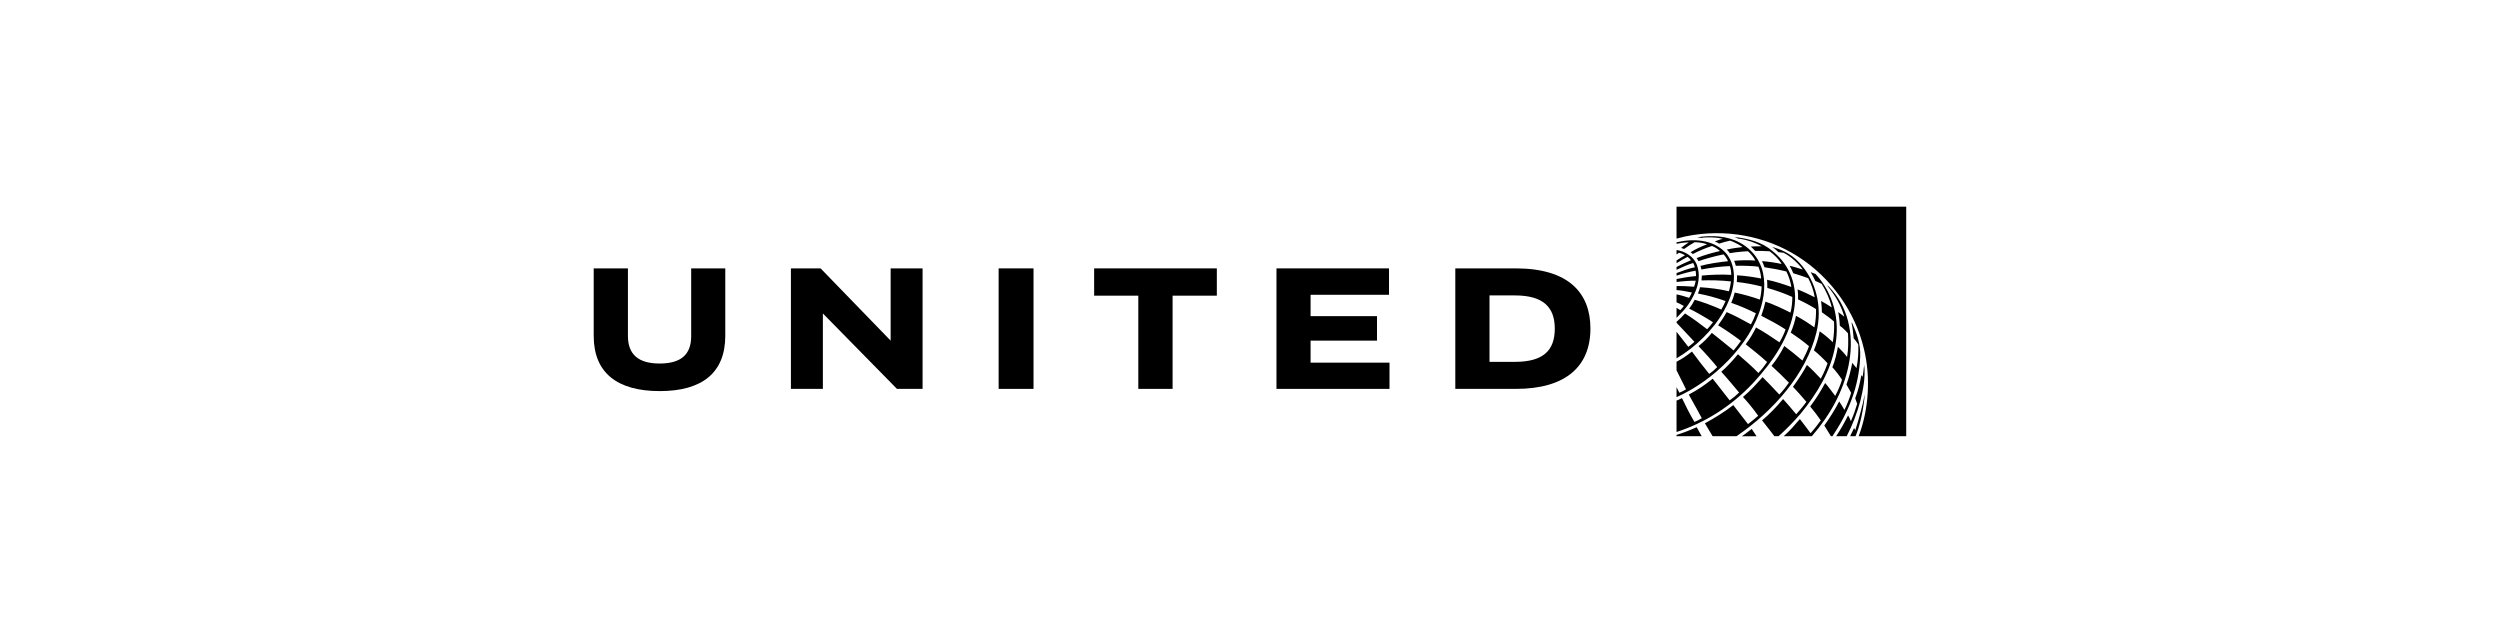 <svg xmlns="http://www.w3.org/2000/svg" width="280" height="72" viewBox="0 0 280 72" fill="none"><g clip-path="url(#clip0_18311_165482)"><path d="M213.497 23.145V48.854H208.168C209.297 45.9 209.548 42.246 208.751 39.043C207.79 34.975 205.127 31.107 201.351 28.719C197.783 26.447 193.251 25.555 188.797 26.472L187.772 26.724V23.145H213.497ZM194.854 27.175C193.485 26.419 191.687 26.309 190.075 26.585L190.643 26.65L190.724 26.61C191.471 26.555 192.258 26.582 192.955 26.735C192.727 26.798 192.334 26.926 192.059 27.04C192.215 27.098 192.414 27.198 192.55 27.286C192.845 27.178 193.467 27.013 193.77 26.953C194.04 27.032 194.735 27.354 195.166 27.669C194.654 27.724 193.958 27.824 193.397 27.954C193.53 28.07 193.642 28.207 193.742 28.357C194.286 28.258 195.082 28.167 195.771 28.14C196.118 28.441 196.404 28.804 196.597 29.18C195.84 29.129 194.835 29.142 194.218 29.209C194.282 29.319 194.369 29.601 194.406 29.77C195.172 29.737 196.419 29.794 196.943 29.87C197.115 30.282 197.214 30.727 197.253 31.192C196.379 31.02 195.35 30.875 194.546 30.836C194.555 31.095 194.544 31.342 194.52 31.584C195.477 31.684 196.404 31.857 197.301 32.088C197.289 32.544 197.222 33.111 197.103 33.55C196.391 33.296 195.253 32.959 194.29 32.764C194.194 33.159 194.065 33.547 193.896 33.92C194.838 34.235 195.769 34.645 196.659 35.087C196.513 35.51 196.3 35.983 196.103 36.334C195.211 35.832 194.292 35.342 193.383 34.954C193.108 35.457 192.758 35.993 192.43 36.434C193.316 36.972 194.153 37.556 194.985 38.183C194.735 38.548 194.377 38.987 194.162 39.248C193.364 38.584 191.727 37.282 191.727 37.282C191.246 37.861 190.834 38.295 190.227 38.765C190.899 39.452 191.778 40.434 192.327 41.115C192.044 41.411 191.767 41.646 191.432 41.877C190.766 41.058 189.964 40.023 189.497 39.374C188.842 39.888 188.442 40.167 187.772 40.513V41.475L188.836 43.602C188.595 43.756 188.398 43.85 188.088 43.984L187.772 43.364V44.482C191.873 42.66 196.048 38.644 197.261 34.283C197.706 32.775 197.783 30.836 197.057 29.43C196.63 28.506 195.769 27.644 194.854 27.175ZM194.242 26.541C194.42 26.6 194.591 26.679 194.762 26.754L194.858 26.737C195.734 26.882 196.571 27.174 197.322 27.584C196.915 27.587 196.493 27.581 196.086 27.614C196.256 27.766 196.436 27.944 196.583 28.108C197.134 28.097 197.668 28.109 198.193 28.143C198.714 28.526 199.244 29.038 199.541 29.567C198.931 29.427 198.094 29.307 197.346 29.243C197.443 29.465 197.542 29.694 197.624 29.932C198.455 30.053 199.277 30.205 200.078 30.408C200.342 30.954 200.543 31.531 200.629 32.14C199.746 31.825 198.841 31.526 197.912 31.337C197.936 31.637 197.938 31.945 197.94 32.248C198.897 32.525 199.831 32.846 200.738 33.257C200.742 33.872 200.676 34.458 200.538 35.015C199.628 34.56 198.698 34.111 197.732 33.783C197.609 34.325 197.448 34.852 197.261 35.364C198.188 35.84 199.108 36.325 199.986 36.898C199.82 37.369 199.579 37.881 199.299 38.339C198.437 37.749 197.574 37.176 196.674 36.677C196.368 37.313 195.98 37.965 195.521 38.559C196.323 39.19 197.143 39.847 197.915 40.546C197.661 40.928 197.321 41.37 196.938 41.775C196.374 41.181 195.433 40.335 194.649 39.674C194.096 40.343 193.441 41.081 192.781 41.635C193.284 42.164 194.779 43.964 194.779 43.964C194.48 44.262 194.107 44.569 193.725 44.843C193.725 44.843 192.199 42.886 191.824 42.415C190.921 43.13 190.2 43.631 189.144 44.192C189.562 44.905 190.601 46.837 190.601 46.837C190.334 47.001 190.055 47.154 189.777 47.256C189.286 46.442 188.696 45.263 188.382 44.59C188.078 44.757 187.772 44.865 187.772 44.865V48.384C190.953 47.35 193.884 45.524 196.365 42.88C198.625 40.43 200.414 37.785 200.945 34.624C201.368 32.105 200.533 29.731 198.533 28.127C197.319 27.088 195.816 26.726 194.242 26.541ZM193.183 28.219C191.791 26.812 189.656 26.695 187.772 27.137C187.772 27.137 187.772 27.308 187.772 27.308C188.165 27.225 188.675 27.144 189.143 27.146C188.838 27.33 188.544 27.554 188.279 27.772C188.392 27.797 188.512 27.835 188.622 27.881C189.047 27.578 189.458 27.315 189.8 27.128C190.245 27.131 190.819 27.214 191.194 27.364C190.575 27.587 189.824 27.931 189.341 28.256C189.43 28.303 189.524 28.382 189.594 28.454C190.188 28.137 191.042 27.77 191.743 27.546C192.075 27.679 192.433 27.915 192.635 28.113C191.739 28.325 190.881 28.56 190.018 28.911C190.101 29.009 190.192 29.158 190.235 29.25C190.859 29.028 192.083 28.672 193.043 28.489C193.219 28.677 193.429 28.976 193.537 29.255C192.476 29.366 191.267 29.55 190.45 29.783C190.501 29.92 190.533 30.054 190.555 30.182C191.561 29.989 192.667 29.845 193.749 29.802C193.845 30.113 193.899 30.446 193.901 30.787C192.823 30.719 191.588 30.766 190.606 30.864C190.606 30.992 190.587 31.248 190.571 31.406C191.567 31.375 192.68 31.387 193.869 31.52C193.826 31.843 193.749 32.26 193.645 32.619C192.534 32.366 191.522 32.242 190.402 32.169C190.362 32.385 190.269 32.65 190.165 32.876C191.211 33.066 192.256 33.356 193.265 33.718C193.126 34.045 192.964 34.363 192.787 34.675C192.032 34.319 190.692 33.818 189.812 33.572C189.667 33.865 189.424 34.265 189.182 34.561C189.813 34.869 191.025 35.553 191.856 36.09C191.657 36.356 191.434 36.631 191.2 36.876C190.395 36.249 189.597 35.66 188.723 35.104C188.444 35.424 188.098 35.771 187.771 36.045V36.146L189.779 38.283C189.556 38.486 189.329 38.673 189.091 38.846L187.771 37.158V40.136C189.81 38.94 191.873 36.977 193.033 34.896C193.979 33.231 194.695 30.977 193.779 29.062C193.617 28.766 193.445 28.479 193.183 28.219ZM199.18 28.241L199.773 28.313C200.364 28.62 200.909 29.053 201.398 29.572C201.578 29.768 201.773 29.968 201.898 30.183C201.409 30.044 200.935 29.876 200.43 29.767C200.601 30.035 200.723 30.297 200.849 30.604C201.412 30.766 201.972 30.961 202.52 31.155C202.871 31.822 203.127 32.537 203.25 33.295C202.618 32.978 201.984 32.67 201.334 32.415C201.384 32.786 201.398 33.167 201.384 33.536C202.099 33.862 202.899 34.301 203.394 34.618C203.413 35.142 203.361 36.071 203.207 36.664C202.637 36.248 201.816 35.715 201.149 35.372C201.059 35.885 200.814 36.685 200.559 37.249C201.254 37.721 201.95 38.204 202.608 38.771C202.407 39.327 202.148 39.862 201.869 40.382C201.209 39.815 200.538 39.272 199.84 38.749C199.444 39.532 199.006 40.238 198.408 40.972C199.079 41.591 199.718 42.196 200.359 42.859C200.045 43.313 199.694 43.765 199.284 44.189C198.673 43.535 198.046 42.863 197.408 42.236C196.744 43.002 195.994 43.805 195.212 44.463C195.572 44.839 196.352 45.749 196.918 46.566C196.529 46.899 196.165 47.214 195.776 47.499L194.127 45.371C193.109 46.165 192.028 46.82 190.947 47.41L191.812 48.853H194.493C198.591 46.055 202.293 41.9 203.434 37.262C204.122 34.425 203.468 31.518 201.513 29.406C200.469 28.28 199.311 27.904 198.493 27.651C198.702 27.791 198.943 28 199.18 28.241ZM187.773 28.004V28.5L188.05 28.308C188.281 28.361 188.545 28.478 188.721 28.592C188.401 28.78 188.072 28.965 187.776 29.168V29.478C188.171 29.237 188.636 28.955 189.004 28.769C189.152 28.864 189.286 29.005 189.389 29.145C188.858 29.357 188.117 29.718 187.772 29.901V30.221C188.361 29.934 189.013 29.646 189.634 29.453C189.713 29.595 189.794 29.772 189.823 29.935C189.164 30.063 188.4 30.341 187.776 30.583V30.876C188.436 30.646 189.324 30.413 189.906 30.319C189.949 30.506 189.954 30.748 189.955 30.919C189.079 31.003 188.49 31.105 187.777 31.249V31.583C188.412 31.498 189.464 31.421 189.92 31.438C189.876 31.667 189.826 31.905 189.738 32.113C189.214 32.065 188.366 32.026 187.776 32.042C187.771 32.042 187.771 32.488 187.771 32.49C188.349 32.522 188.983 32.663 189.49 32.759C189.421 32.937 189.292 33.183 189.182 33.361C188.786 33.227 188.203 33.044 187.771 32.975V33.855C188.049 33.98 188.452 34.179 188.589 34.268C188.497 34.404 188.314 34.624 188.192 34.735C188.007 34.612 187.771 34.475 187.771 34.475V35.599C188.235 35.143 188.691 34.665 189.054 34.161C189.951 32.868 190.658 31.189 190.014 29.572C189.625 28.684 188.678 28.127 187.773 28.004ZM202.797 30.481C202.985 30.799 203.163 31.125 203.311 31.458L204.026 31.788C204.534 32.615 204.938 33.485 205.159 34.432C204.765 34.184 204.364 33.925 203.961 33.707C204.025 34.136 204.039 34.524 204.05 34.976C204.502 35.293 204.974 35.627 205.412 36.016C205.454 36.81 205.396 37.594 205.276 38.329C204.796 37.862 204.296 37.45 203.804 37.107C203.685 37.786 203.438 38.555 203.153 39.237C203.655 39.638 204.206 40.16 204.687 40.687C204.477 41.297 204.227 41.862 203.926 42.412C203.44 41.888 202.909 41.343 202.378 40.877C202.052 41.511 201.391 42.536 200.811 43.324C201.341 43.868 201.832 44.436 202.317 45.007C201.973 45.489 201.579 45.948 201.174 46.395C200.683 45.828 200.222 45.246 199.708 44.693C198.93 45.599 198.28 46.303 197.35 47.083C197.899 47.749 198.731 48.855 198.731 48.855H199.199C200.068 48.083 200.906 47.214 201.668 46.335C203.543 44.041 205.026 41.589 205.544 38.742C206.105 35.755 205.322 32.847 203.346 30.687L202.797 30.481ZM204.673 31.977L204.664 31.999C205.521 33.052 206.204 34.183 206.555 35.441L206.549 35.455L205.887 34.954C205.972 35.465 206.039 35.94 206.057 36.473C206.369 36.708 206.71 37.016 206.976 37.339C207.021 38.206 207.021 39.131 206.872 39.984C206.576 39.589 206.311 39.302 205.847 38.84C205.745 39.471 205.508 40.465 205.223 41.128C205.63 41.568 206.044 42.124 206.306 42.53C206.153 43.053 205.858 43.755 205.544 44.342C205.171 43.86 204.906 43.47 204.419 42.897C203.936 43.789 203.368 44.696 202.741 45.529C203.166 46.031 203.558 46.554 203.929 47.083C203.579 47.576 203.2 48.062 202.789 48.522C202.402 47.989 201.989 47.46 201.586 46.934C201.024 47.589 200.457 48.255 199.773 48.855H202.93C204.962 46.496 206.437 43.886 207.039 40.934C207.66 37.961 207.169 34.814 205.253 32.572C205.074 32.374 204.888 32.123 204.673 31.977ZM207.367 36.111C207.491 36.679 207.543 37.148 207.615 37.896C207.848 38.15 208.129 38.582 208.129 38.582C208.159 39.452 208.11 40.327 207.928 41.226L207.449 40.636C207.305 41.462 207.1 42.23 206.8 43.072L207.33 43.993C207.173 44.545 206.872 45.308 206.577 45.916C206.378 45.594 206.194 45.239 205.989 44.958C205.512 45.886 204.94 46.789 204.321 47.659L205.063 48.854H205.234C207.022 46.203 208.219 43.277 208.342 39.951C208.403 38.559 207.966 37.345 207.441 36.184L207.367 36.111ZM208.786 40.881C208.725 41.328 208.694 41.78 208.613 42.203L208.472 42.011C208.32 42.922 208.099 43.769 207.783 44.613L208.004 45.224C207.825 45.836 207.596 46.491 207.302 47.179C207.235 46.97 207.103 46.721 206.985 46.528C206.589 47.316 206.119 48.156 205.649 48.854H206.832C207.479 47.61 207.98 46.286 208.354 44.922C208.665 43.644 208.948 42.28 208.791 40.88L208.786 40.881ZM208.859 44.139C208.61 45.443 208.161 47.05 207.786 48.198C207.74 48.109 207.697 48.021 207.66 47.926C207.483 48.283 207.215 48.854 207.215 48.854H207.821C208.344 47.622 208.713 45.841 208.859 44.139ZM190.027 47.848C189.286 48.185 188.548 48.467 187.772 48.714V48.852H190.588L190.027 47.848ZM196.192 48.037C195.899 48.246 195.527 48.577 195.08 48.859H196.731C196.731 48.859 196.374 48.322 196.192 48.037Z" fill="black"></path><path d="M166.825 33.088H169.702C172.856 33.093 174.136 34.414 174.136 36.81C174.136 39.271 172.82 40.522 169.702 40.527H166.825V33.088ZM162.994 30.059V43.556H169.788C175.383 43.551 178.128 41.022 178.128 36.792C178.128 32.79 175.655 30.065 169.788 30.059L162.994 30.059Z" fill="black"></path><path d="M155.569 30.059V33.016H146.785V35.409H154.224V38.151H146.785V40.617H155.625V43.555H142.965V30.059H155.569Z" fill="black"></path><path d="M136.285 30.059V33.115H131.33V43.554H127.49V33.115H122.544V30.059H136.285Z" fill="black"></path><path d="M111.847 30.059H115.754V43.555H111.847V33.153V30.059Z" fill="black"></path><path d="M92.162 35.107L100.46 43.555H103.329V30.059H99.752V38.151L91.906 30.059H88.583V43.555H92.162V35.107Z" fill="black"></path><path d="M81.232 37.602C81.233 41.73 78.662 43.803 73.891 43.803C69.107 43.803 66.495 41.74 66.495 37.626V30.059H70.328V37.635C70.332 39.694 71.496 40.722 73.904 40.714C76.284 40.706 77.41 39.702 77.412 37.658V30.059H81.232V37.602Z" fill="black"></path></g><defs><clipPath id="clip0_18311_165482"><rect width="146.997" height="25.714" fill="white" transform="translate(66.501 23.145)"></rect></clipPath></defs></svg>